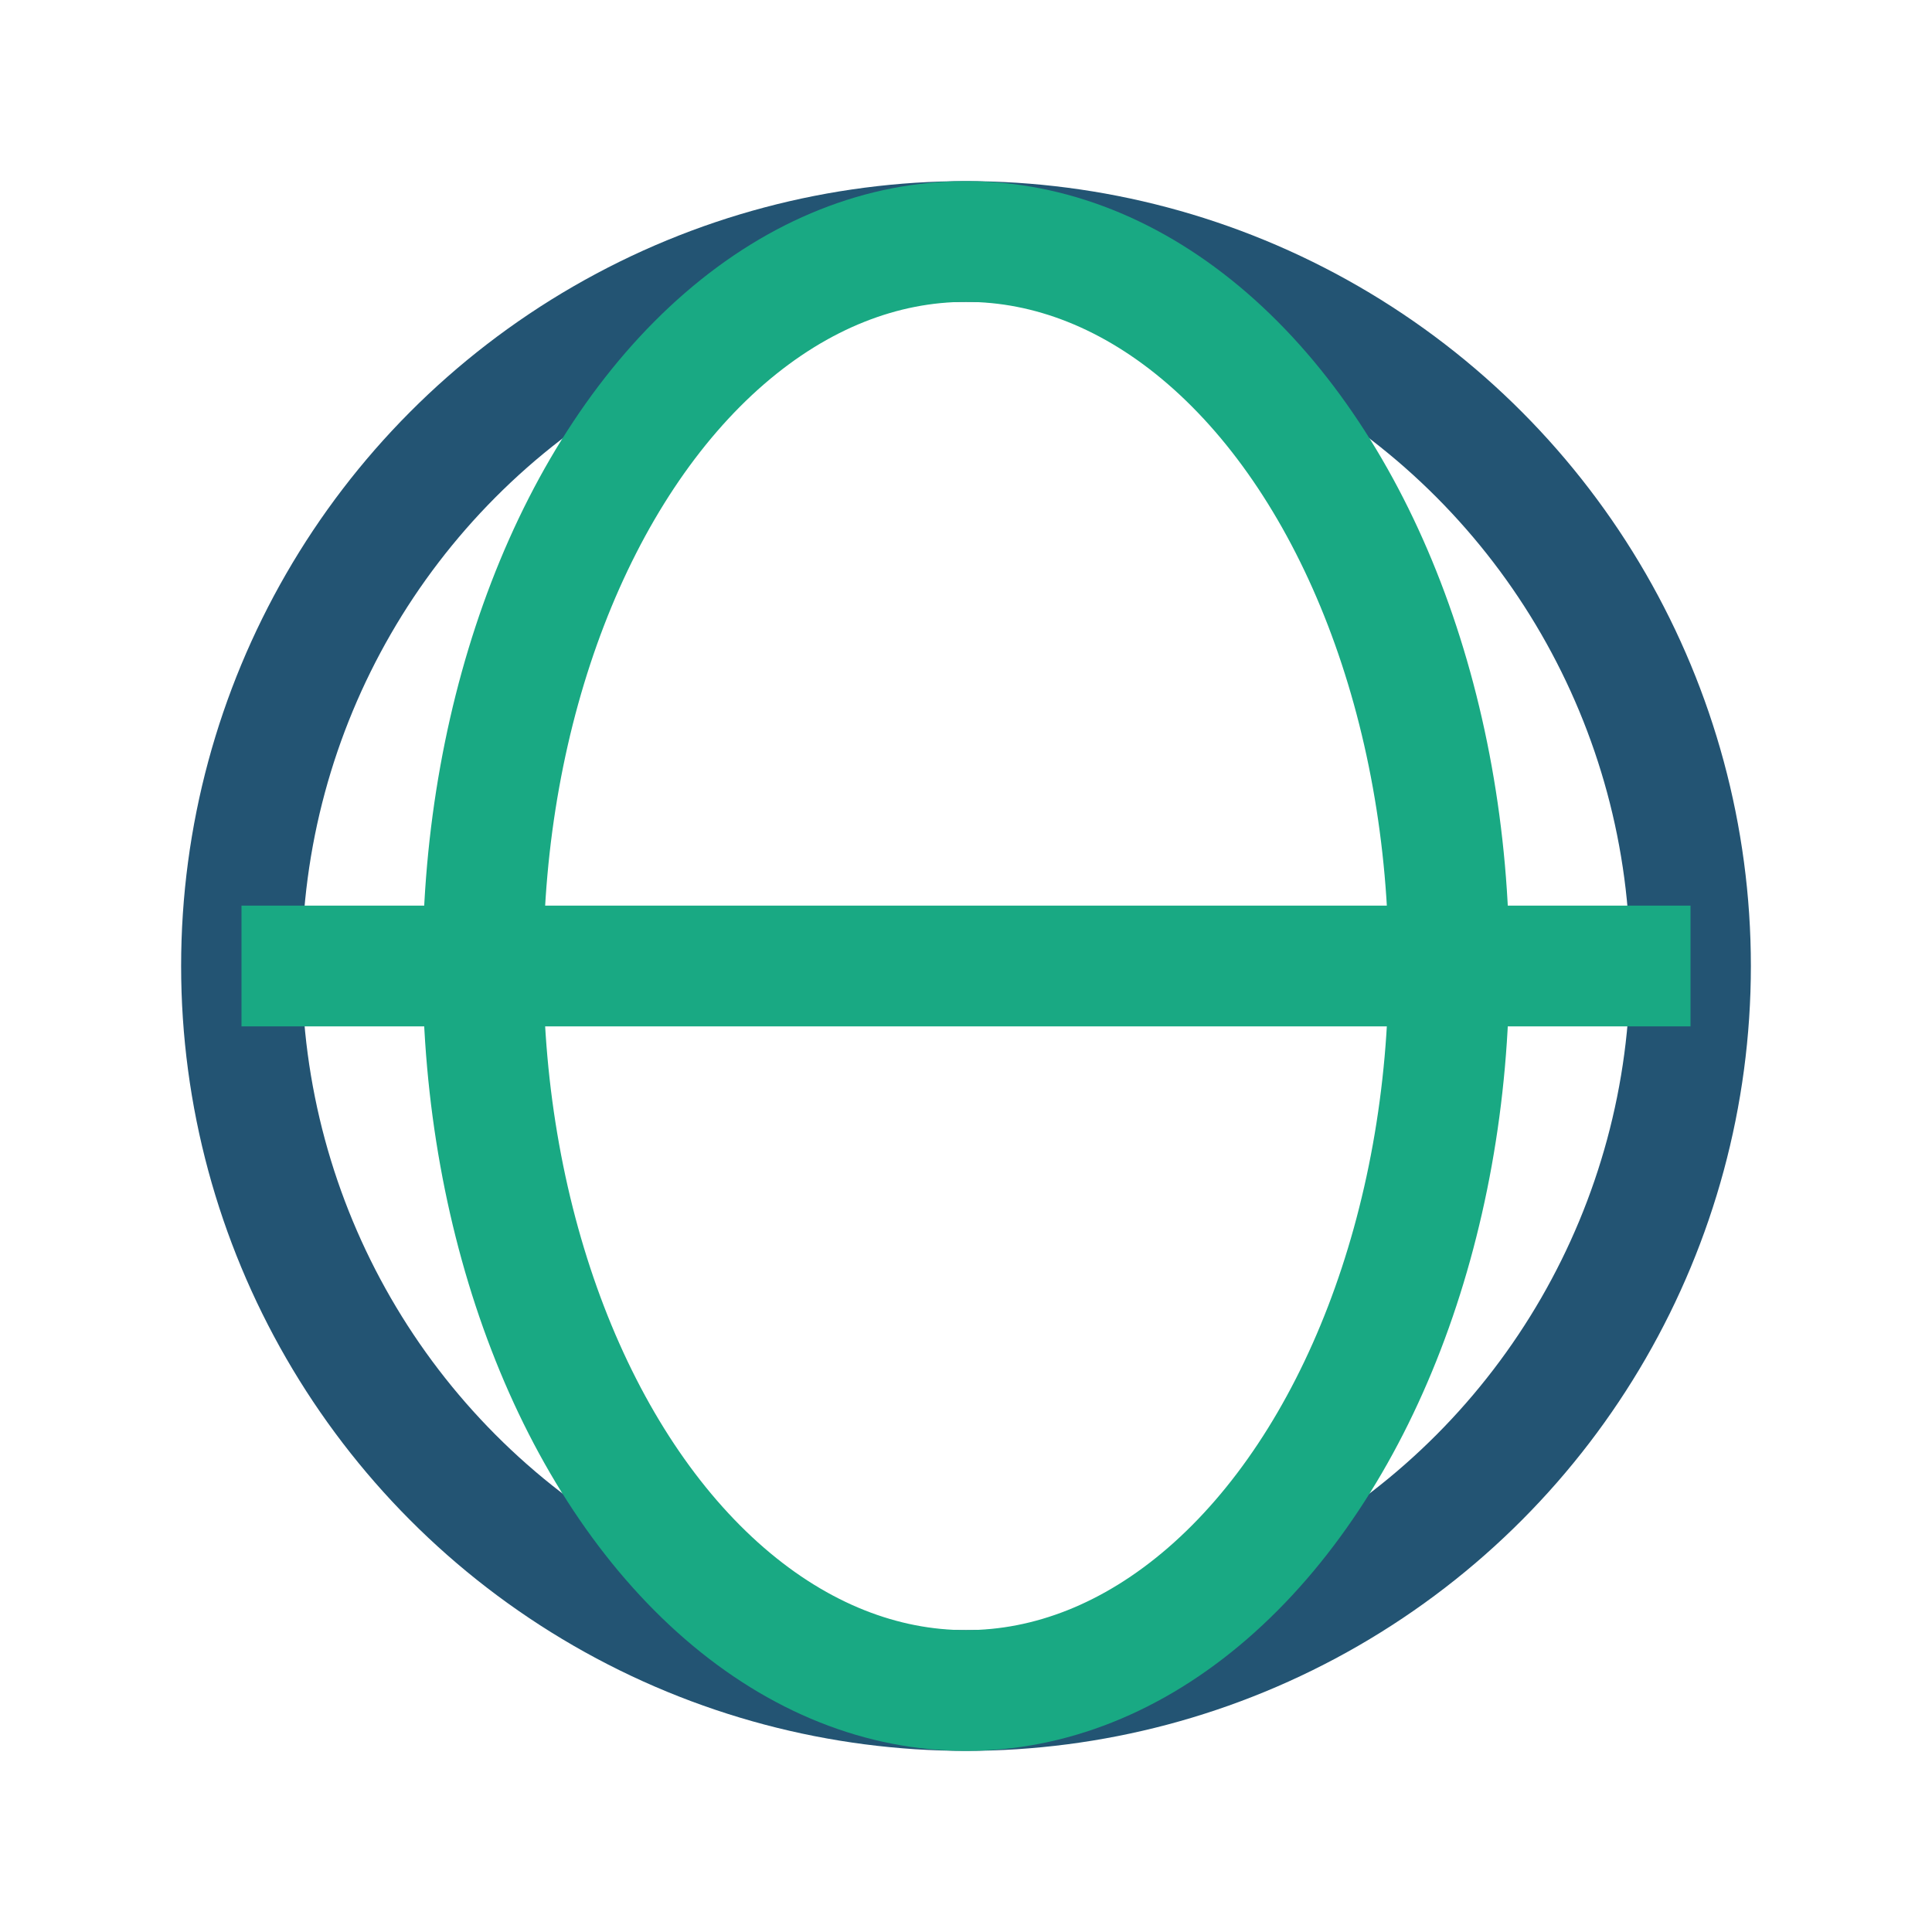 <?xml version="1.0" encoding="UTF-8"?>
<svg xmlns="http://www.w3.org/2000/svg" width="32" height="32" viewBox="0 0 32 32"><circle cx="16" cy="16" r="12" fill="none" stroke="#235473" stroke-width="2"/><ellipse cx="16" cy="16" rx="8" ry="12" fill="none" stroke="#19A983" stroke-width="2"/><path d="M4 16h24" stroke="#19A983" stroke-width="2"/></svg>